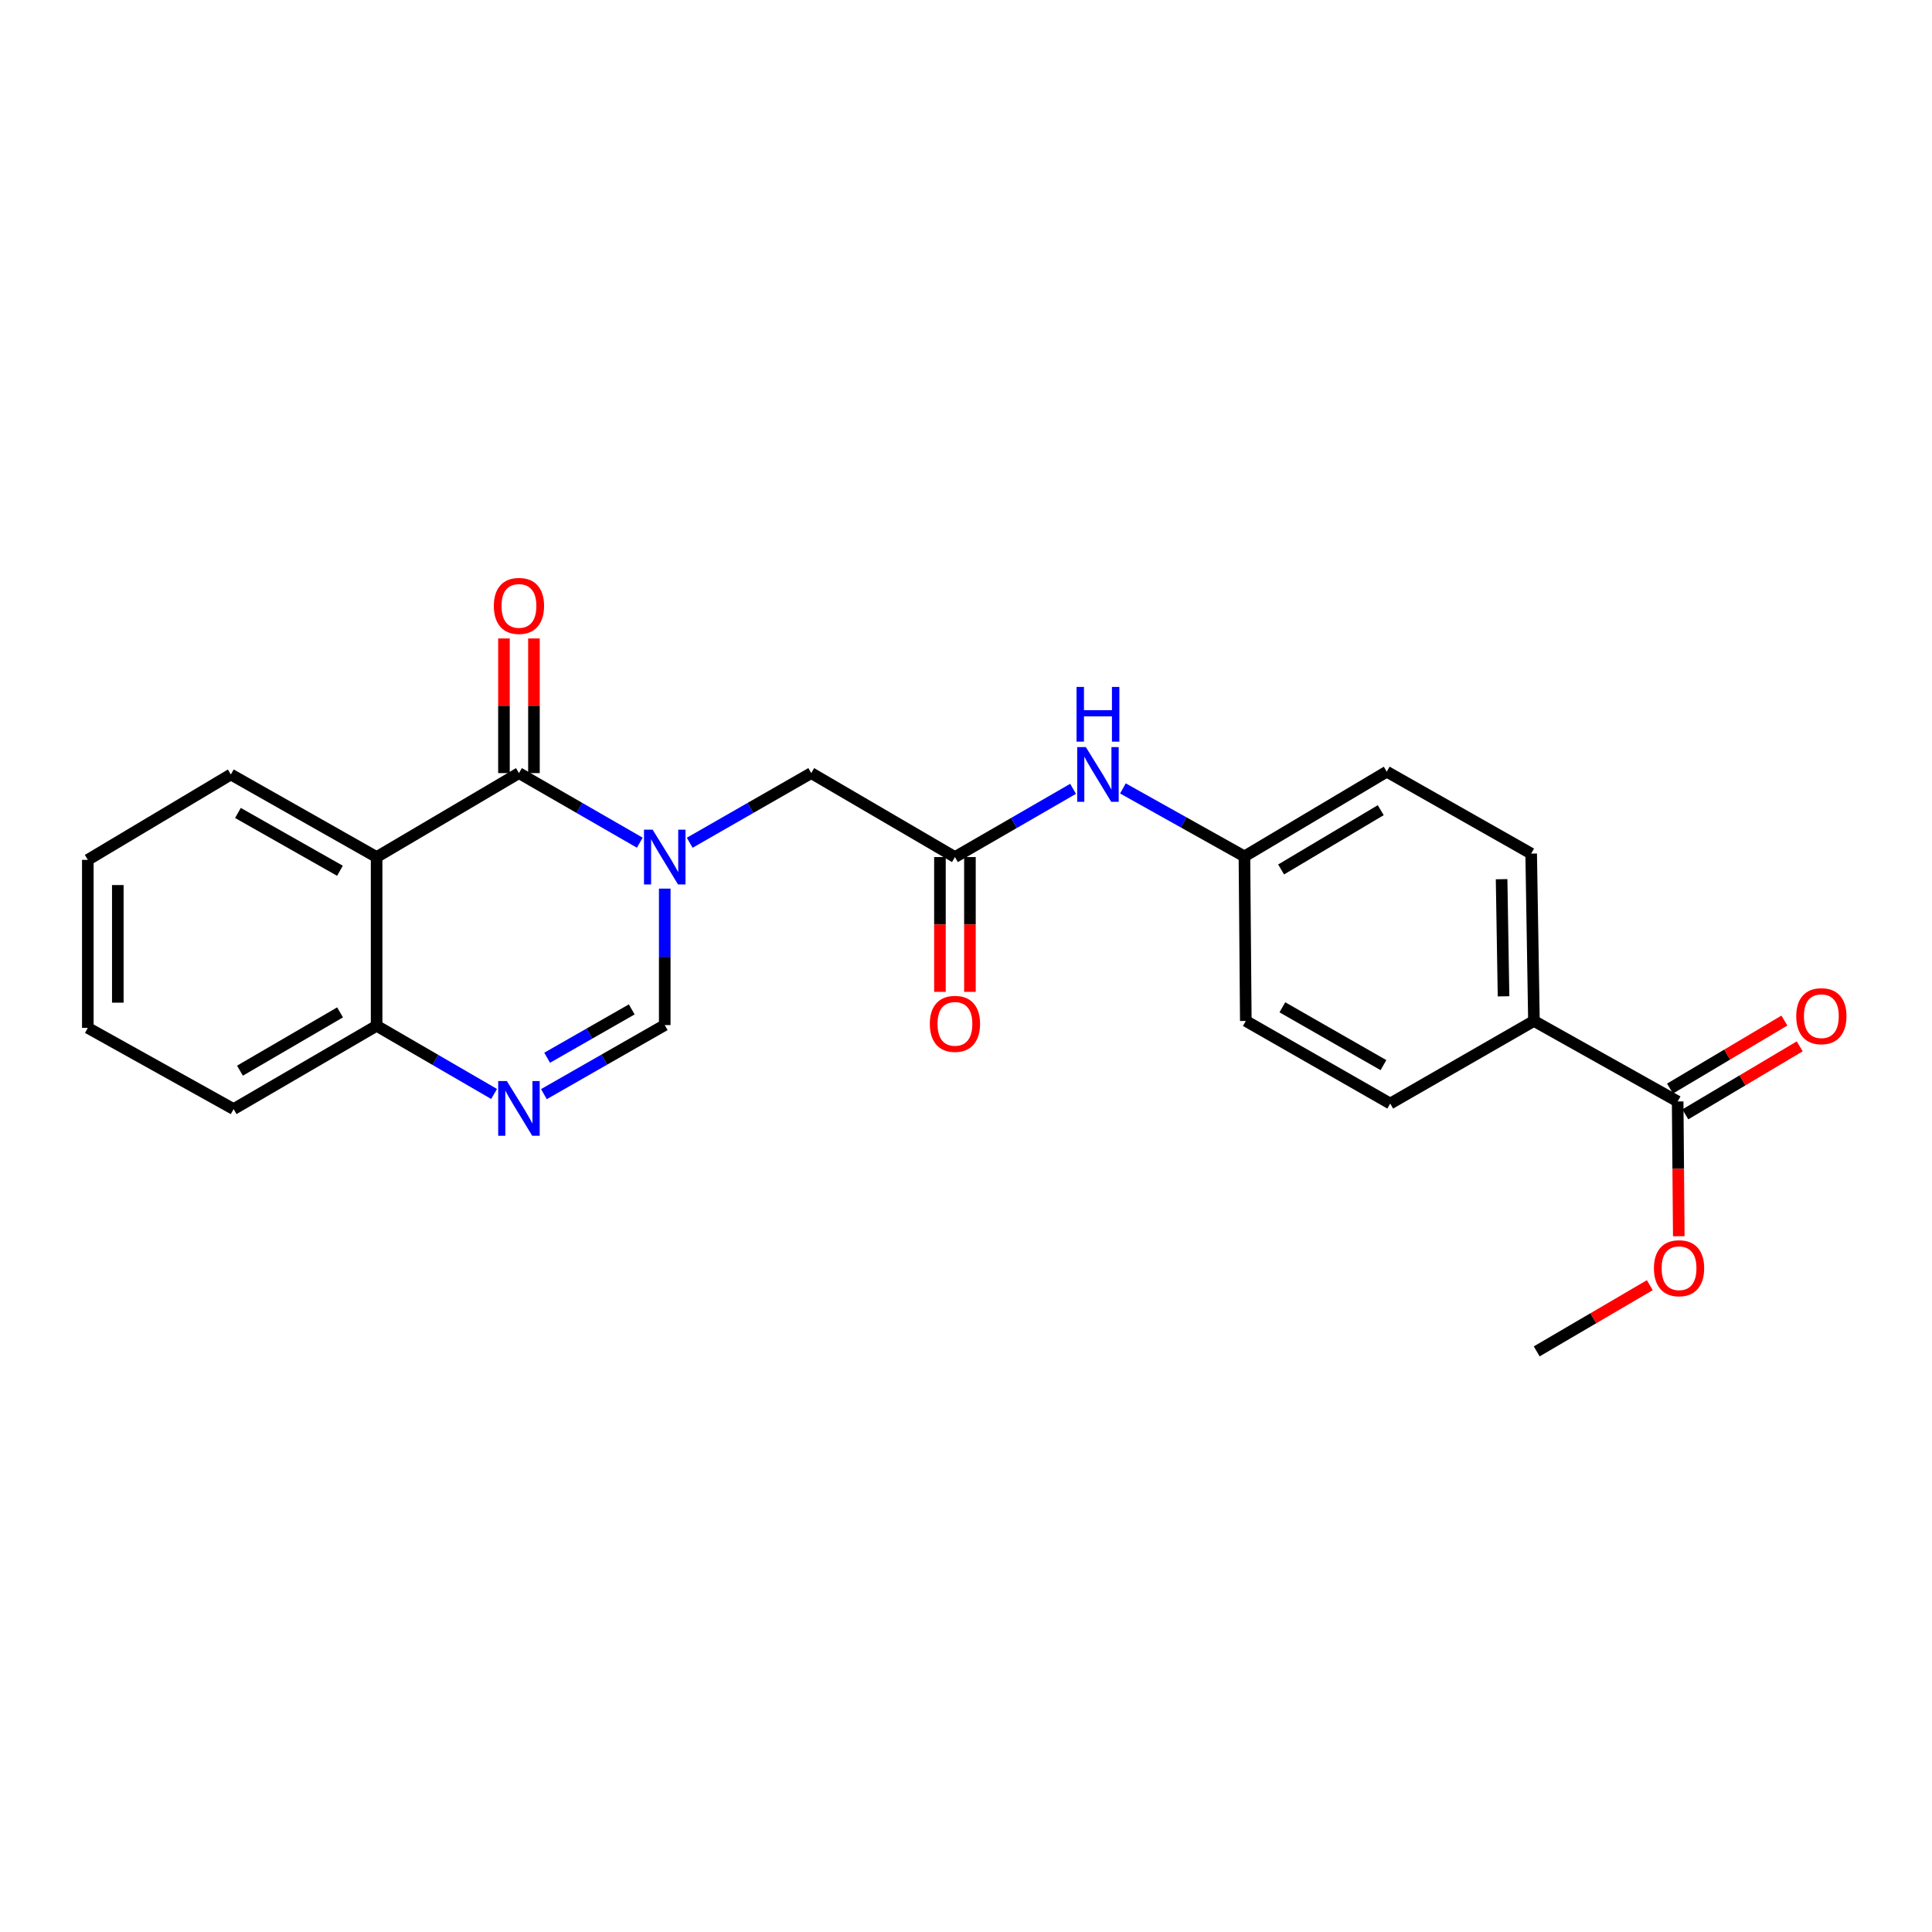 <?xml version='1.0' encoding='iso-8859-1'?>
<svg version='1.1' baseProfile='full'
              xmlns='http://www.w3.org/2000/svg'
                      xmlns:rdkit='http://www.rdkit.org/xml'
                      xmlns:xlink='http://www.w3.org/1999/xlink'
                  xml:space='preserve'
width='1000px' height='1000px' viewBox='0 0 1000 1000'>
<!-- END OF HEADER -->
<rect style='opacity:1.0;fill:#FFFFFF;stroke:none' width='1000' height='1000' x='0' y='0'> </rect>
<path class='bond-0' d='M 331.152,436.175 L 299.88,418.166' style='fill:none;fill-rule:evenodd;stroke:#0000FF;stroke-width:6px;stroke-linecap:butt;stroke-linejoin:miter;stroke-opacity:1' />
<path class='bond-0' d='M 299.88,418.166 L 268.609,400.157' style='fill:none;fill-rule:evenodd;stroke:#000000;stroke-width:6px;stroke-linecap:butt;stroke-linejoin:miter;stroke-opacity:1' />
<path class='bond-3' d='M 344.069,459.947 L 344.069,495.262' style='fill:none;fill-rule:evenodd;stroke:#0000FF;stroke-width:6px;stroke-linecap:butt;stroke-linejoin:miter;stroke-opacity:1' />
<path class='bond-3' d='M 344.069,495.262 L 344.069,530.578' style='fill:none;fill-rule:evenodd;stroke:#000000;stroke-width:6px;stroke-linecap:butt;stroke-linejoin:miter;stroke-opacity:1' />
<path class='bond-6' d='M 356.994,436.206 L 388.447,418.182' style='fill:none;fill-rule:evenodd;stroke:#0000FF;stroke-width:6px;stroke-linecap:butt;stroke-linejoin:miter;stroke-opacity:1' />
<path class='bond-6' d='M 388.447,418.182 L 419.9,400.157' style='fill:none;fill-rule:evenodd;stroke:#000000;stroke-width:6px;stroke-linecap:butt;stroke-linejoin:miter;stroke-opacity:1' />
<path class='bond-1' d='M 268.609,400.157 L 194.934,443.613' style='fill:none;fill-rule:evenodd;stroke:#000000;stroke-width:6px;stroke-linecap:butt;stroke-linejoin:miter;stroke-opacity:1' />
<path class='bond-9' d='M 276.371,400.157 L 276.371,365.31' style='fill:none;fill-rule:evenodd;stroke:#000000;stroke-width:6px;stroke-linecap:butt;stroke-linejoin:miter;stroke-opacity:1' />
<path class='bond-9' d='M 276.371,365.31 L 276.371,330.463' style='fill:none;fill-rule:evenodd;stroke:#FF0000;stroke-width:6px;stroke-linecap:butt;stroke-linejoin:miter;stroke-opacity:1' />
<path class='bond-9' d='M 260.847,400.157 L 260.847,365.31' style='fill:none;fill-rule:evenodd;stroke:#000000;stroke-width:6px;stroke-linecap:butt;stroke-linejoin:miter;stroke-opacity:1' />
<path class='bond-9' d='M 260.847,365.31 L 260.847,330.463' style='fill:none;fill-rule:evenodd;stroke:#FF0000;stroke-width:6px;stroke-linecap:butt;stroke-linejoin:miter;stroke-opacity:1' />
<path class='bond-17' d='M 194.934,443.613 L 119.483,400.864' style='fill:none;fill-rule:evenodd;stroke:#000000;stroke-width:6px;stroke-linecap:butt;stroke-linejoin:miter;stroke-opacity:1' />
<path class='bond-17' d='M 175.964,450.707 L 123.148,420.782' style='fill:none;fill-rule:evenodd;stroke:#000000;stroke-width:6px;stroke-linecap:butt;stroke-linejoin:miter;stroke-opacity:1' />
<path class='bond-24' d='M 194.934,443.613 L 194.934,530.948' style='fill:none;fill-rule:evenodd;stroke:#000000;stroke-width:6px;stroke-linecap:butt;stroke-linejoin:miter;stroke-opacity:1' />
<path class='bond-2' d='M 281.522,566.326 L 312.795,548.452' style='fill:none;fill-rule:evenodd;stroke:#0000FF;stroke-width:6px;stroke-linecap:butt;stroke-linejoin:miter;stroke-opacity:1' />
<path class='bond-2' d='M 312.795,548.452 L 344.069,530.578' style='fill:none;fill-rule:evenodd;stroke:#000000;stroke-width:6px;stroke-linecap:butt;stroke-linejoin:miter;stroke-opacity:1' />
<path class='bond-2' d='M 283.201,547.486 L 305.093,534.974' style='fill:none;fill-rule:evenodd;stroke:#0000FF;stroke-width:6px;stroke-linecap:butt;stroke-linejoin:miter;stroke-opacity:1' />
<path class='bond-2' d='M 305.093,534.974 L 326.984,522.463' style='fill:none;fill-rule:evenodd;stroke:#000000;stroke-width:6px;stroke-linecap:butt;stroke-linejoin:miter;stroke-opacity:1' />
<path class='bond-5' d='M 255.739,566.237 L 225.337,548.593' style='fill:none;fill-rule:evenodd;stroke:#0000FF;stroke-width:6px;stroke-linecap:butt;stroke-linejoin:miter;stroke-opacity:1' />
<path class='bond-5' d='M 225.337,548.593 L 194.934,530.948' style='fill:none;fill-rule:evenodd;stroke:#000000;stroke-width:6px;stroke-linecap:butt;stroke-linejoin:miter;stroke-opacity:1' />
<path class='bond-4' d='M 494.273,443.613 L 419.9,400.157' style='fill:none;fill-rule:evenodd;stroke:#000000;stroke-width:6px;stroke-linecap:butt;stroke-linejoin:miter;stroke-opacity:1' />
<path class='bond-8' d='M 494.273,443.613 L 524.849,425.957' style='fill:none;fill-rule:evenodd;stroke:#000000;stroke-width:6px;stroke-linecap:butt;stroke-linejoin:miter;stroke-opacity:1' />
<path class='bond-8' d='M 524.849,425.957 L 555.424,408.3' style='fill:none;fill-rule:evenodd;stroke:#0000FF;stroke-width:6px;stroke-linecap:butt;stroke-linejoin:miter;stroke-opacity:1' />
<path class='bond-11' d='M 486.511,443.613 L 486.511,478.499' style='fill:none;fill-rule:evenodd;stroke:#000000;stroke-width:6px;stroke-linecap:butt;stroke-linejoin:miter;stroke-opacity:1' />
<path class='bond-11' d='M 486.511,478.499 L 486.511,513.386' style='fill:none;fill-rule:evenodd;stroke:#FF0000;stroke-width:6px;stroke-linecap:butt;stroke-linejoin:miter;stroke-opacity:1' />
<path class='bond-11' d='M 502.035,443.613 L 502.035,478.499' style='fill:none;fill-rule:evenodd;stroke:#000000;stroke-width:6px;stroke-linecap:butt;stroke-linejoin:miter;stroke-opacity:1' />
<path class='bond-11' d='M 502.035,478.499 L 502.035,513.386' style='fill:none;fill-rule:evenodd;stroke:#FF0000;stroke-width:6px;stroke-linecap:butt;stroke-linejoin:miter;stroke-opacity:1' />
<path class='bond-20' d='M 194.934,530.948 L 120.914,574.06' style='fill:none;fill-rule:evenodd;stroke:#000000;stroke-width:6px;stroke-linecap:butt;stroke-linejoin:miter;stroke-opacity:1' />
<path class='bond-20' d='M 176.019,524.001 L 124.205,554.179' style='fill:none;fill-rule:evenodd;stroke:#000000;stroke-width:6px;stroke-linecap:butt;stroke-linejoin:miter;stroke-opacity:1' />
<path class='bond-7' d='M 868.356,570.119 L 793.965,528.439' style='fill:none;fill-rule:evenodd;stroke:#000000;stroke-width:6px;stroke-linecap:butt;stroke-linejoin:miter;stroke-opacity:1' />
<path class='bond-12' d='M 872.323,576.79 L 901.928,559.186' style='fill:none;fill-rule:evenodd;stroke:#000000;stroke-width:6px;stroke-linecap:butt;stroke-linejoin:miter;stroke-opacity:1' />
<path class='bond-12' d='M 901.928,559.186 L 931.533,541.582' style='fill:none;fill-rule:evenodd;stroke:#FF0000;stroke-width:6px;stroke-linecap:butt;stroke-linejoin:miter;stroke-opacity:1' />
<path class='bond-12' d='M 864.389,563.447 L 893.994,545.844' style='fill:none;fill-rule:evenodd;stroke:#000000;stroke-width:6px;stroke-linecap:butt;stroke-linejoin:miter;stroke-opacity:1' />
<path class='bond-12' d='M 893.994,545.844 L 923.599,528.24' style='fill:none;fill-rule:evenodd;stroke:#FF0000;stroke-width:6px;stroke-linecap:butt;stroke-linejoin:miter;stroke-opacity:1' />
<path class='bond-16' d='M 868.356,570.119 L 868.645,604.996' style='fill:none;fill-rule:evenodd;stroke:#000000;stroke-width:6px;stroke-linecap:butt;stroke-linejoin:miter;stroke-opacity:1' />
<path class='bond-16' d='M 868.645,604.996 L 868.935,639.874' style='fill:none;fill-rule:evenodd;stroke:#FF0000;stroke-width:6px;stroke-linecap:butt;stroke-linejoin:miter;stroke-opacity:1' />
<path class='bond-15' d='M 581.213,408.086 L 612.664,425.677' style='fill:none;fill-rule:evenodd;stroke:#0000FF;stroke-width:6px;stroke-linecap:butt;stroke-linejoin:miter;stroke-opacity:1' />
<path class='bond-15' d='M 612.664,425.677 L 644.115,443.268' style='fill:none;fill-rule:evenodd;stroke:#000000;stroke-width:6px;stroke-linecap:butt;stroke-linejoin:miter;stroke-opacity:1' />
<path class='bond-10' d='M 793.965,528.439 L 792.534,441.819' style='fill:none;fill-rule:evenodd;stroke:#000000;stroke-width:6px;stroke-linecap:butt;stroke-linejoin:miter;stroke-opacity:1' />
<path class='bond-10' d='M 778.23,515.702 L 777.227,455.069' style='fill:none;fill-rule:evenodd;stroke:#000000;stroke-width:6px;stroke-linecap:butt;stroke-linejoin:miter;stroke-opacity:1' />
<path class='bond-26' d='M 793.965,528.439 L 719.575,571.197' style='fill:none;fill-rule:evenodd;stroke:#000000;stroke-width:6px;stroke-linecap:butt;stroke-linejoin:miter;stroke-opacity:1' />
<path class='bond-13' d='M 792.534,441.819 L 717.781,399.424' style='fill:none;fill-rule:evenodd;stroke:#000000;stroke-width:6px;stroke-linecap:butt;stroke-linejoin:miter;stroke-opacity:1' />
<path class='bond-14' d='M 719.575,571.197 L 644.831,528.439' style='fill:none;fill-rule:evenodd;stroke:#000000;stroke-width:6px;stroke-linecap:butt;stroke-linejoin:miter;stroke-opacity:1' />
<path class='bond-14' d='M 716.071,551.309 L 663.75,521.378' style='fill:none;fill-rule:evenodd;stroke:#000000;stroke-width:6px;stroke-linecap:butt;stroke-linejoin:miter;stroke-opacity:1' />
<path class='bond-18' d='M 644.115,443.268 L 644.831,528.439' style='fill:none;fill-rule:evenodd;stroke:#000000;stroke-width:6px;stroke-linecap:butt;stroke-linejoin:miter;stroke-opacity:1' />
<path class='bond-19' d='M 644.115,443.268 L 717.781,399.424' style='fill:none;fill-rule:evenodd;stroke:#000000;stroke-width:6px;stroke-linecap:butt;stroke-linejoin:miter;stroke-opacity:1' />
<path class='bond-19' d='M 663.104,450.031 L 714.67,419.34' style='fill:none;fill-rule:evenodd;stroke:#000000;stroke-width:6px;stroke-linecap:butt;stroke-linejoin:miter;stroke-opacity:1' />
<path class='bond-21' d='M 853.937,665.209 L 824.667,682.344' style='fill:none;fill-rule:evenodd;stroke:#FF0000;stroke-width:6px;stroke-linecap:butt;stroke-linejoin:miter;stroke-opacity:1' />
<path class='bond-21' d='M 824.667,682.344 L 795.397,699.478' style='fill:none;fill-rule:evenodd;stroke:#000000;stroke-width:6px;stroke-linecap:butt;stroke-linejoin:miter;stroke-opacity:1' />
<path class='bond-22' d='M 119.483,400.864 L 45.455,445.062' style='fill:none;fill-rule:evenodd;stroke:#000000;stroke-width:6px;stroke-linecap:butt;stroke-linejoin:miter;stroke-opacity:1' />
<path class='bond-23' d='M 120.914,574.06 L 45.455,532.026' style='fill:none;fill-rule:evenodd;stroke:#000000;stroke-width:6px;stroke-linecap:butt;stroke-linejoin:miter;stroke-opacity:1' />
<path class='bond-25' d='M 45.455,445.062 L 45.455,532.026' style='fill:none;fill-rule:evenodd;stroke:#000000;stroke-width:6px;stroke-linecap:butt;stroke-linejoin:miter;stroke-opacity:1' />
<path class='bond-25' d='M 60.978,458.107 L 60.978,518.982' style='fill:none;fill-rule:evenodd;stroke:#000000;stroke-width:6px;stroke-linecap:butt;stroke-linejoin:miter;stroke-opacity:1' />
<path  class='atom-0' d='M 337.809 429.453
L 347.089 444.453
Q 348.009 445.933, 349.489 448.613
Q 350.969 451.293, 351.049 451.453
L 351.049 429.453
L 354.809 429.453
L 354.809 457.773
L 350.929 457.773
L 340.969 441.373
Q 339.809 439.453, 338.569 437.253
Q 337.369 435.053, 337.009 434.373
L 337.009 457.773
L 333.329 457.773
L 333.329 429.453
L 337.809 429.453
' fill='#0000FF'/>
<path  class='atom-3' d='M 262.349 559.546
L 271.629 574.546
Q 272.549 576.026, 274.029 578.706
Q 275.509 581.386, 275.589 581.546
L 275.589 559.546
L 279.349 559.546
L 279.349 587.866
L 275.469 587.866
L 265.509 571.466
Q 264.349 569.546, 263.109 567.346
Q 261.909 565.146, 261.549 564.466
L 261.549 587.866
L 257.869 587.866
L 257.869 559.546
L 262.349 559.546
' fill='#0000FF'/>
<path  class='atom-9' d='M 562.041 386.704
L 571.321 401.704
Q 572.241 403.184, 573.721 405.864
Q 575.201 408.544, 575.281 408.704
L 575.281 386.704
L 579.041 386.704
L 579.041 415.024
L 575.161 415.024
L 565.201 398.624
Q 564.041 396.704, 562.801 394.504
Q 561.601 392.304, 561.241 391.624
L 561.241 415.024
L 557.561 415.024
L 557.561 386.704
L 562.041 386.704
' fill='#0000FF'/>
<path  class='atom-9' d='M 557.221 355.552
L 561.061 355.552
L 561.061 367.592
L 575.541 367.592
L 575.541 355.552
L 579.381 355.552
L 579.381 383.872
L 575.541 383.872
L 575.541 370.792
L 561.061 370.792
L 561.061 383.872
L 557.221 383.872
L 557.221 355.552
' fill='#0000FF'/>
<path  class='atom-10' d='M 255.609 313.618
Q 255.609 306.818, 258.969 303.018
Q 262.329 299.218, 268.609 299.218
Q 274.889 299.218, 278.249 303.018
Q 281.609 306.818, 281.609 313.618
Q 281.609 320.498, 278.209 324.418
Q 274.809 328.298, 268.609 328.298
Q 262.369 328.298, 258.969 324.418
Q 255.609 320.538, 255.609 313.618
M 268.609 325.098
Q 272.929 325.098, 275.249 322.218
Q 277.609 319.298, 277.609 313.618
Q 277.609 308.058, 275.249 305.258
Q 272.929 302.418, 268.609 302.418
Q 264.289 302.418, 261.929 305.218
Q 259.609 308.018, 259.609 313.618
Q 259.609 319.338, 261.929 322.218
Q 264.289 325.098, 268.609 325.098
' fill='#FF0000'/>
<path  class='atom-12' d='M 481.273 529.942
Q 481.273 523.142, 484.633 519.342
Q 487.993 515.542, 494.273 515.542
Q 500.553 515.542, 503.913 519.342
Q 507.273 523.142, 507.273 529.942
Q 507.273 536.822, 503.873 540.742
Q 500.473 544.622, 494.273 544.622
Q 488.033 544.622, 484.633 540.742
Q 481.273 536.862, 481.273 529.942
M 494.273 541.422
Q 498.593 541.422, 500.913 538.542
Q 503.273 535.622, 503.273 529.942
Q 503.273 524.382, 500.913 521.582
Q 498.593 518.742, 494.273 518.742
Q 489.953 518.742, 487.593 521.542
Q 485.273 524.342, 485.273 529.942
Q 485.273 535.662, 487.593 538.542
Q 489.953 541.422, 494.273 541.422
' fill='#FF0000'/>
<path  class='atom-13' d='M 929.729 525.975
Q 929.729 519.175, 933.089 515.375
Q 936.449 511.575, 942.729 511.575
Q 949.009 511.575, 952.369 515.375
Q 955.729 519.175, 955.729 525.975
Q 955.729 532.855, 952.329 536.775
Q 948.929 540.655, 942.729 540.655
Q 936.489 540.655, 933.089 536.775
Q 929.729 532.895, 929.729 525.975
M 942.729 537.455
Q 947.049 537.455, 949.369 534.575
Q 951.729 531.655, 951.729 525.975
Q 951.729 520.415, 949.369 517.615
Q 947.049 514.775, 942.729 514.775
Q 938.409 514.775, 936.049 517.575
Q 933.729 520.375, 933.729 525.975
Q 933.729 531.695, 936.049 534.575
Q 938.409 537.455, 942.729 537.455
' fill='#FF0000'/>
<path  class='atom-17' d='M 856.072 656.43
Q 856.072 649.63, 859.432 645.83
Q 862.792 642.03, 869.072 642.03
Q 875.352 642.03, 878.712 645.83
Q 882.072 649.63, 882.072 656.43
Q 882.072 663.31, 878.672 667.23
Q 875.272 671.11, 869.072 671.11
Q 862.832 671.11, 859.432 667.23
Q 856.072 663.35, 856.072 656.43
M 869.072 667.91
Q 873.392 667.91, 875.712 665.03
Q 878.072 662.11, 878.072 656.43
Q 878.072 650.87, 875.712 648.07
Q 873.392 645.23, 869.072 645.23
Q 864.752 645.23, 862.392 648.03
Q 860.072 650.83, 860.072 656.43
Q 860.072 662.15, 862.392 665.03
Q 864.752 667.91, 869.072 667.91
' fill='#FF0000'/>
</svg>
